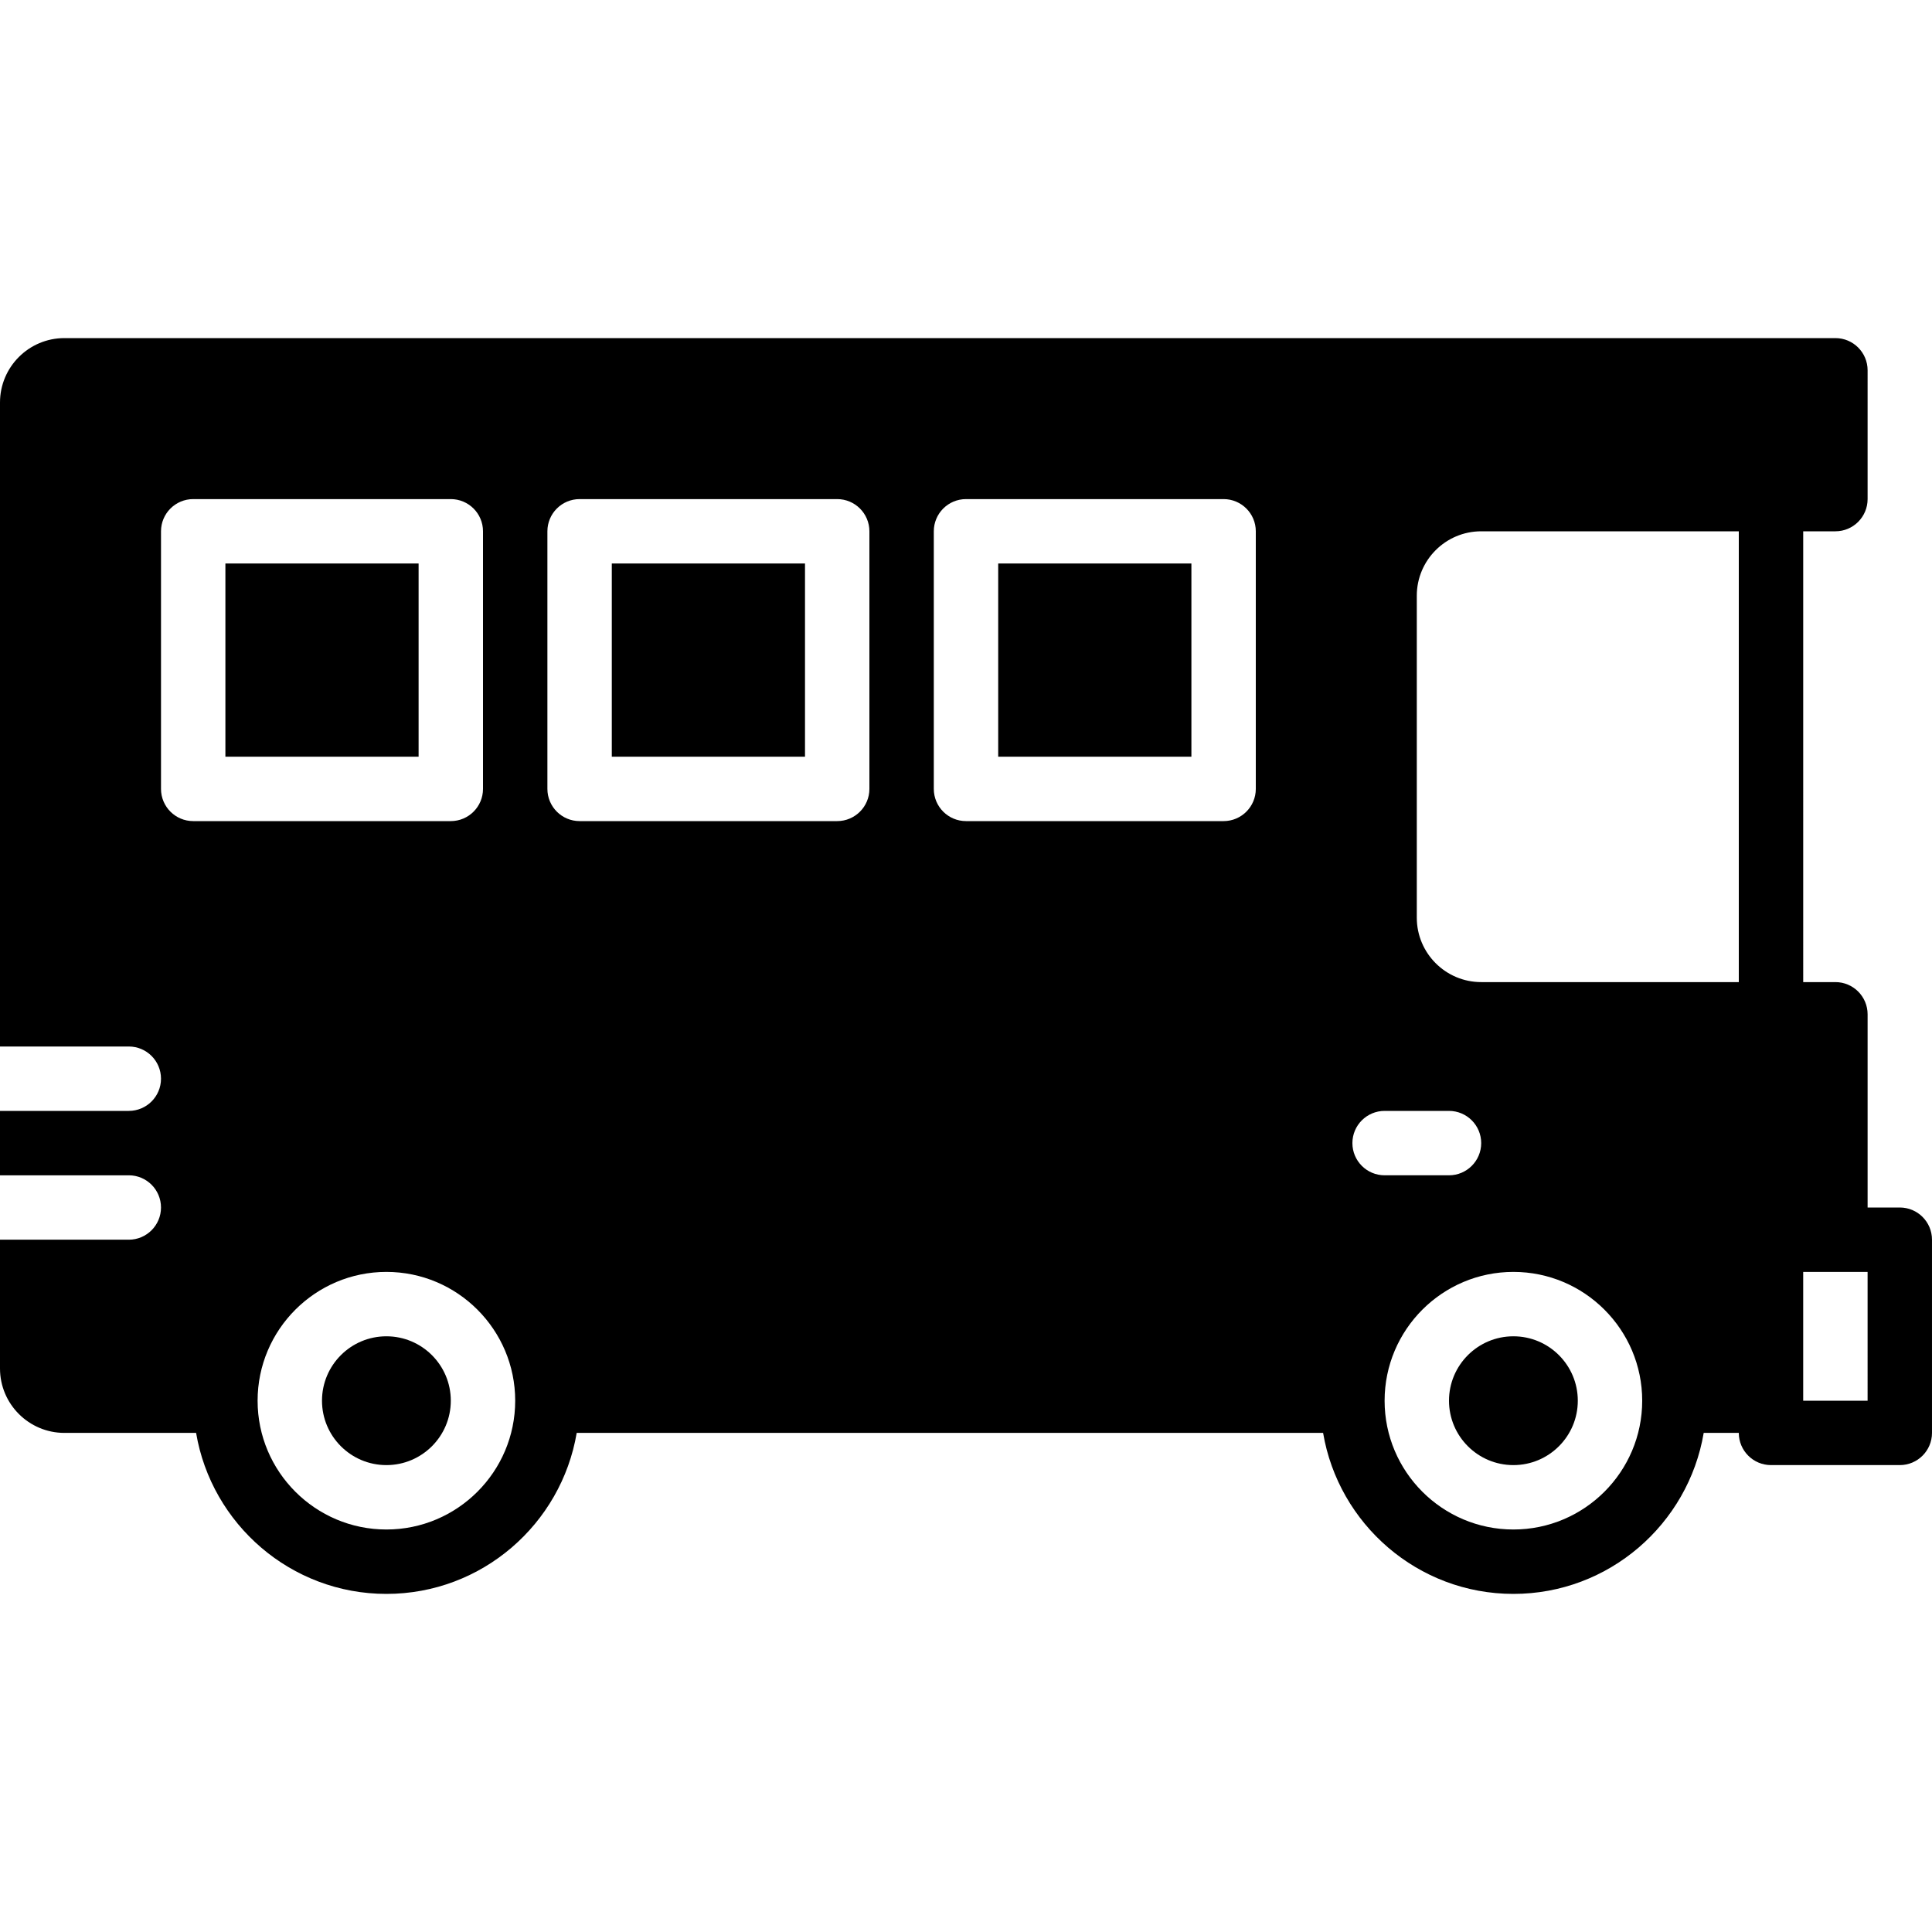 <?xml version="1.0" encoding="iso-8859-1"?>
<!-- Uploaded to: SVG Repo, www.svgrepo.com, Generator: SVG Repo Mixer Tools -->
<svg fill="#000000" version="1.1" id="Layer_1" xmlns="http://www.w3.org/2000/svg" xmlns:xlink="http://www.w3.org/1999/xlink" 
	 viewBox="0 0 512 512" xml:space="preserve">
<g>
	<g>
		<g>
			<path d="M102.4,354.133c-9.421,0-17.067,7.646-17.067,17.067c0,9.421,7.646,17.067,17.067,17.067
				c9.421,0,17.067-7.646,17.067-17.067C119.467,361.779,111.821,354.133,102.4,354.133z"/>
			<path d="M401.067,354.133c-9.421,0-17.067,7.646-17.067,17.067c0,9.421,7.646,17.067,17.067,17.067
				c9.421,0,17.067-7.646,17.067-17.067C418.133,361.779,410.487,354.133,401.067,354.133z"/>
			<path d="M503.467,320h-8.533v-51.2c0-4.71-3.823-8.533-8.533-8.533h-8.533V140.8h8.533c4.71,0,8.533-3.823,8.533-8.533V98.133
				c0-4.71-3.823-8.533-8.533-8.533H17.067C7.654,89.6,0,97.254,0,106.667v170.667h34.133c4.71,0,8.533,3.823,8.533,8.533
				c0,4.71-3.823,8.533-8.533,8.533H0v17.067h34.133c4.71,0,8.533,3.823,8.533,8.533s-3.823,8.533-8.533,8.533H0v34.133
				c0,9.412,7.654,17.067,17.067,17.067h34.901C56.055,403.908,77.082,422.4,102.4,422.4c25.318,0,46.345-18.492,50.432-42.667
				h197.803c4.087,24.175,25.114,42.667,50.432,42.667c25.318,0,46.344-18.492,50.432-42.667h9.301c0,4.71,3.823,8.533,8.533,8.533
				h34.133c4.71,0,8.533-3.823,8.533-8.533v-51.2C512,323.823,508.177,320,503.467,320z M51.2,217.6
				c-4.71,0-8.533-3.823-8.533-8.533V140.8c0-4.71,3.823-8.533,8.533-8.533h68.267c4.71,0,8.533,3.823,8.533,8.533v68.267
				c0,4.71-3.823,8.533-8.533,8.533H51.2z M102.4,405.333c-18.825,0-34.133-15.309-34.133-34.133s15.309-34.133,34.133-34.133
				c18.825,0,34.133,15.309,34.133,34.133S121.225,405.333,102.4,405.333z M230.4,209.067c0,4.71-3.823,8.533-8.533,8.533H153.6
				c-4.71,0-8.533-3.823-8.533-8.533V140.8c0-4.71,3.823-8.533,8.533-8.533h68.267c4.71,0,8.533,3.823,8.533,8.533V209.067z
				 M332.8,209.067c0,4.71-3.823,8.533-8.533,8.533H256c-4.71,0-8.533-3.823-8.533-8.533V140.8c0-4.71,3.823-8.533,8.533-8.533
				h68.267c4.71,0,8.533,3.823,8.533,8.533V209.067z M358.4,302.933c0-4.71,3.823-8.533,8.533-8.533H384
				c4.71,0,8.533,3.823,8.533,8.533s-3.823,8.533-8.533,8.533h-17.067C362.223,311.467,358.4,307.644,358.4,302.933z
				 M401.067,405.333c-18.825,0-34.133-15.309-34.133-34.133s15.309-34.133,34.133-34.133c18.825,0,34.133,15.309,34.133,34.133
				S419.891,405.333,401.067,405.333z M460.8,260.267h-68.267c-9.412,0-17.067-7.654-17.067-17.067v-85.333
				c0-9.412,7.654-17.067,17.067-17.067H460.8V260.267z M494.933,371.2h-17.067v-34.133h8.533h8.533V371.2z"/>
			<rect x="264.533" y="149.333" width="51.2" height="51.2"/>
			<rect x="59.733" y="149.333" width="51.2" height="51.2"/>
			<rect x="162.133" y="149.333" width="51.2" height="51.2"/>
		</g>
	</g>
</g>
</svg>